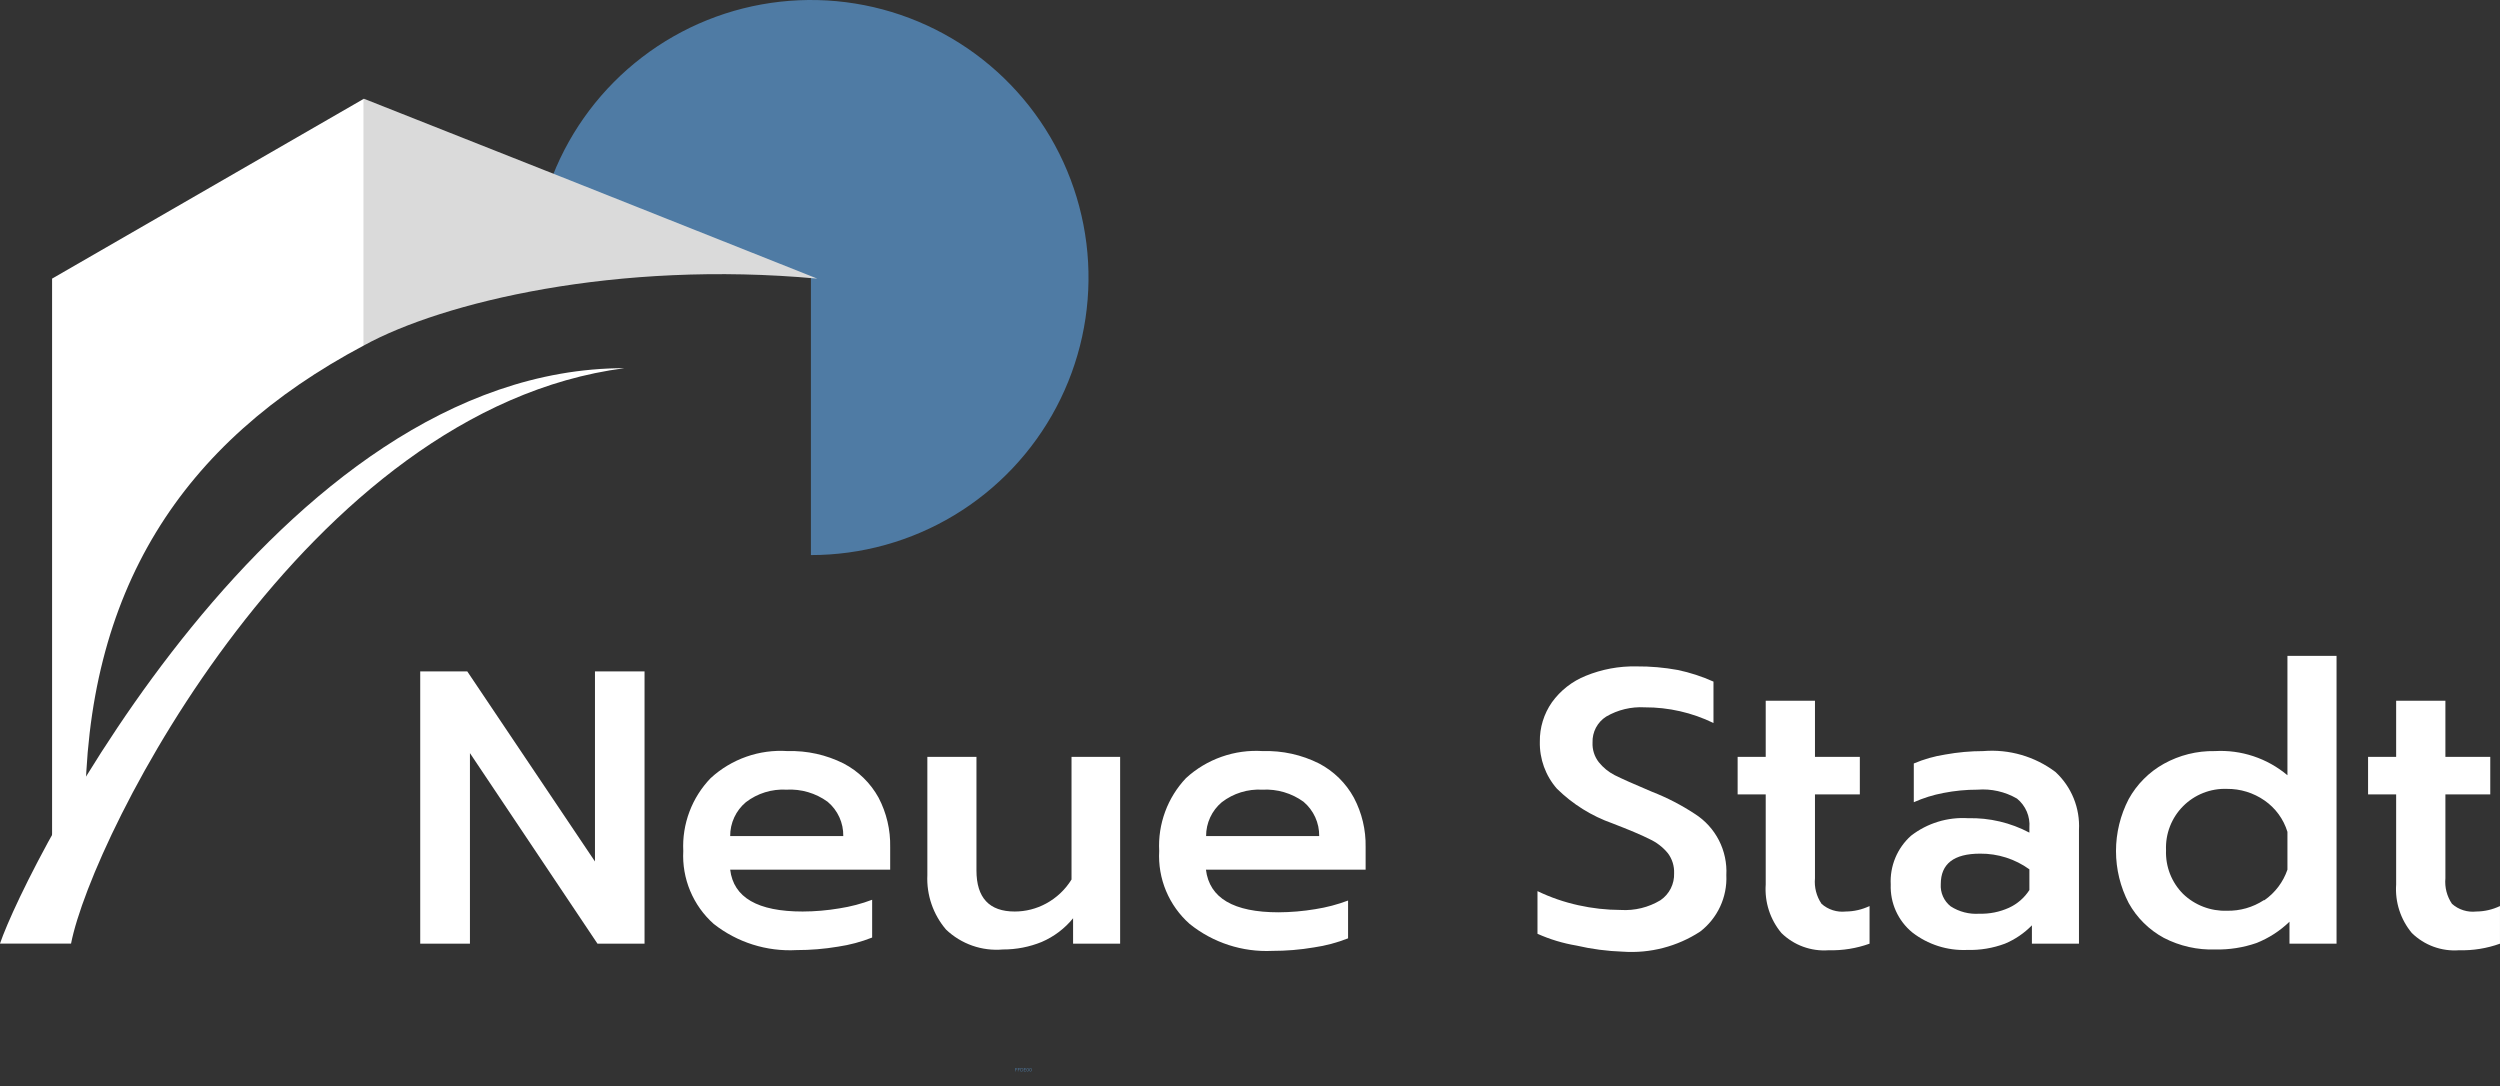 <?xml version="1.0" encoding="UTF-8"?> <svg xmlns="http://www.w3.org/2000/svg" width="168" height="73" viewBox="0 0 168 73" fill="none"><rect x="0" y="0" width="168" height="73" fill="#333333" stroke="none"/><path d="M54.494 37.301C57.886 37.301 61.214 36.376 64.12 34.626C67.025 32.876 69.399 30.367 70.984 27.369C72.57 24.371 73.308 20.997 73.119 17.611C72.93 14.225 71.821 10.954 69.911 8.151C68.002 5.348 65.364 3.119 62.281 1.703C59.199 0.287 55.789 -0.262 52.418 0.116C49.047 0.493 45.842 1.783 43.15 3.845C40.457 5.908 38.377 8.665 37.135 11.821L54.494 18.65L54.494 37.301Z" fill="#4F7BA4"></path><path d="M24.455 6.635V23.213C12.164 29.736 5.724 39.727 5.724 54.618L3.5 57.527V18.723L24.455 6.635Z" fill="white"></path><path d="M54.92 18.723C41.448 17.48 29.726 20.315 24.456 23.213V6.635L38.275 12.105L54.92 18.723Z" fill="#DADADA"></path><path d="M0 63.408H4.775C6.188 56.157 20.587 27.523 41.965 24.741C18.595 24.741 1.75 58.254 0 63.408Z" fill="white"></path><path d="M28.239 45.119H31.401L39.982 57.892V45.119H43.313V63.414H40.15L31.58 50.61V63.414H28.239V45.119Z" fill="white"></path><path d="M47.961 62.087C47.274 61.476 46.734 60.718 46.38 59.869C46.026 59.021 45.867 58.104 45.916 57.186C45.872 56.286 46.014 55.388 46.331 54.545C46.648 53.702 47.135 52.933 47.761 52.285C48.454 51.649 49.27 51.161 50.158 50.849C51.045 50.537 51.987 50.409 52.926 50.473C54.23 50.434 55.523 50.721 56.69 51.305C57.682 51.823 58.5 52.622 59.04 53.603C59.576 54.626 59.845 55.768 59.82 56.922V58.44H49.068C49.293 60.316 50.916 61.254 53.938 61.254C54.765 61.251 55.59 61.181 56.405 61.043C57.157 60.927 57.896 60.733 58.608 60.464V63.003C57.871 63.294 57.104 63.499 56.321 63.615C55.398 63.77 54.463 63.847 53.527 63.846C51.519 63.957 49.54 63.331 47.961 62.087V62.087ZM56.668 56.185C56.676 55.746 56.586 55.311 56.403 54.911C56.221 54.512 55.951 54.158 55.614 53.877C54.815 53.296 53.839 53.01 52.852 53.065C51.871 53.01 50.902 53.309 50.122 53.908C49.79 54.187 49.523 54.536 49.341 54.929C49.159 55.322 49.066 55.751 49.068 56.185H56.668Z" fill="white"></path><path d="M63.573 62.466C62.706 61.45 62.258 60.143 62.318 58.809V50.863H65.618V58.493C65.618 60.337 66.482 61.254 68.19 61.254C68.927 61.254 69.651 61.069 70.298 60.717C70.999 60.338 71.588 59.782 72.006 59.104V50.863H75.273V63.414H72.111V61.707C71.547 62.4 70.824 62.946 70.003 63.299C69.177 63.636 68.292 63.808 67.399 63.804C66.703 63.866 66.001 63.779 65.341 63.548C64.682 63.317 64.079 62.949 63.573 62.466V62.466Z" fill="white"></path><path d="M79.943 62.087C79.254 61.477 78.713 60.72 78.358 59.871C78.004 59.022 77.847 58.104 77.898 57.186C77.85 56.29 77.986 55.393 78.296 54.551C78.606 53.708 79.084 52.938 79.701 52.286C80.395 51.651 81.21 51.163 82.098 50.852C82.986 50.54 83.927 50.411 84.866 50.473C86.173 50.433 87.47 50.719 88.64 51.306C89.63 51.823 90.444 52.623 90.98 53.603C91.52 54.625 91.792 55.767 91.77 56.923V58.44H81.039C81.271 60.351 82.898 61.307 85.92 61.307C86.746 61.303 87.571 61.232 88.387 61.096C89.139 60.979 89.877 60.785 90.59 60.516V63.056C89.85 63.348 89.079 63.553 88.292 63.667C87.369 63.823 86.434 63.9 85.498 63.899C83.487 63.994 81.511 63.349 79.943 62.087ZM88.65 56.185C88.656 55.746 88.564 55.312 88.382 54.913C88.2 54.514 87.931 54.16 87.596 53.877C86.796 53.298 85.821 53.012 84.834 53.066C83.853 53.01 82.884 53.309 82.104 53.909C81.772 54.188 81.506 54.536 81.324 54.93C81.142 55.323 81.048 55.752 81.05 56.185H88.65Z" fill="white"></path><path d="M105.933 63.541C105.032 63.39 104.153 63.124 103.319 62.751V59.884C104.196 60.306 105.119 60.625 106.07 60.833C107.001 61.04 107.952 61.146 108.906 61.149C109.844 61.208 110.778 60.98 111.583 60.495C111.876 60.295 112.114 60.024 112.275 59.707C112.435 59.39 112.512 59.038 112.5 58.683C112.519 58.198 112.37 57.721 112.079 57.334C111.745 56.928 111.323 56.604 110.845 56.385C110.308 56.111 109.475 55.763 108.358 55.331C106.958 54.838 105.684 54.043 104.626 53.002C103.861 52.129 103.451 51.001 103.477 49.841C103.464 48.896 103.748 47.971 104.289 47.195C104.863 46.398 105.653 45.78 106.566 45.414C107.642 44.974 108.797 44.759 109.96 44.782C110.897 44.774 111.832 44.855 112.753 45.024C113.576 45.198 114.379 45.459 115.146 45.804V48.586C113.708 47.887 112.128 47.527 110.529 47.533C109.622 47.48 108.72 47.697 107.936 48.154C107.645 48.339 107.407 48.597 107.246 48.902C107.086 49.207 107.007 49.549 107.019 49.893C106.996 50.372 107.145 50.843 107.44 51.221C107.728 51.579 108.087 51.873 108.495 52.085C108.958 52.317 109.802 52.697 111.003 53.202C112.02 53.598 112.991 54.099 113.902 54.699C114.586 55.136 115.142 55.747 115.512 56.469C115.882 57.191 116.054 57.999 116.01 58.809C116.044 59.536 115.902 60.261 115.595 60.922C115.289 61.582 114.827 62.159 114.25 62.603C112.711 63.607 110.886 64.08 109.053 63.952C108.002 63.916 106.957 63.779 105.933 63.541Z" fill="white"></path><path d="M119.71 62.698C118.952 61.789 118.575 60.622 118.656 59.442V53.382H116.769V50.863H118.656V47.09H121.966V50.863H124.981V53.382H121.966V59.02C121.91 59.627 122.066 60.234 122.409 60.738C122.628 60.932 122.886 61.078 123.166 61.167C123.445 61.256 123.74 61.286 124.032 61.254C124.587 61.25 125.134 61.124 125.634 60.885V63.415C124.753 63.732 123.82 63.882 122.883 63.857C122.302 63.901 121.719 63.819 121.172 63.62C120.624 63.42 120.126 63.105 119.71 62.698Z" fill="white"></path><path d="M128.501 62.656C128.029 62.267 127.654 61.775 127.403 61.217C127.153 60.66 127.034 60.052 127.057 59.441C127.024 58.828 127.13 58.216 127.365 57.648C127.6 57.081 127.96 56.574 128.417 56.164C129.51 55.317 130.874 54.897 132.254 54.983C133.688 54.948 135.108 55.282 136.375 55.953V55.616C136.405 55.248 136.345 54.878 136.2 54.538C136.055 54.199 135.829 53.899 135.543 53.666C134.739 53.201 133.812 52.991 132.886 53.066C132.119 53.065 131.352 53.139 130.599 53.287C129.913 53.416 129.244 53.625 128.607 53.909V51.306C129.282 51.019 129.99 50.817 130.715 50.705C131.56 50.552 132.417 50.474 133.276 50.473C135.01 50.331 136.735 50.83 138.125 51.875C138.66 52.368 139.078 52.974 139.352 53.648C139.625 54.322 139.746 55.048 139.707 55.774V63.415H136.544V62.182C136.029 62.711 135.412 63.13 134.731 63.415C133.923 63.717 133.064 63.86 132.201 63.836C130.867 63.894 129.555 63.476 128.501 62.656ZM135.005 61.001C135.566 60.743 136.042 60.33 136.375 59.81V58.419C135.413 57.724 134.253 57.355 133.066 57.365C131.295 57.365 130.42 58.05 130.42 59.41C130.401 59.694 130.451 59.979 130.567 60.24C130.683 60.501 130.86 60.729 131.084 60.906C131.657 61.275 132.333 61.449 133.013 61.402C133.699 61.421 134.38 61.284 135.005 61.001V61.001Z" fill="white"></path><path d="M145.41 63.025C144.416 62.486 143.597 61.674 143.048 60.685C142.488 59.606 142.195 58.408 142.195 57.191C142.195 55.975 142.488 54.777 143.048 53.698C143.598 52.702 144.416 51.881 145.41 51.327C146.457 50.745 147.638 50.451 148.836 50.473C150.61 50.373 152.355 50.953 153.716 52.096V44.076H157.016V63.415H153.853V61.939C153.213 62.559 152.458 63.046 151.629 63.373C150.745 63.678 149.813 63.824 148.878 63.805C147.674 63.847 146.479 63.578 145.41 63.025V63.025ZM152.167 60.495C152.888 59.992 153.431 59.273 153.716 58.44V55.901C153.454 55.045 152.912 54.303 152.177 53.793C151.435 53.276 150.551 53.004 149.647 53.013C149.102 52.993 148.559 53.087 148.052 53.288C147.545 53.488 147.085 53.792 146.701 54.179C146.316 54.566 146.017 55.028 145.82 55.536C145.623 56.045 145.534 56.589 145.557 57.133C145.536 57.676 145.627 58.218 145.824 58.724C146.022 59.23 146.322 59.689 146.706 60.074C147.096 60.449 147.557 60.742 148.063 60.935C148.568 61.129 149.107 61.22 149.647 61.202C150.525 61.221 151.389 60.975 152.124 60.495H152.167Z" fill="white"></path><path d="M162.075 62.698C161.318 61.789 160.94 60.622 161.021 59.442V53.382H159.134V50.863H161.021V47.09H164.331V50.863H167.346V53.382H164.331V59.02C164.275 59.627 164.431 60.234 164.774 60.738C164.995 60.934 165.254 61.081 165.536 61.169C165.817 61.258 166.114 61.287 166.408 61.254C166.959 61.25 167.503 61.124 167.999 60.885V63.415C167.118 63.732 166.185 63.882 165.248 63.857C164.667 63.901 164.084 63.819 163.537 63.62C162.99 63.42 162.491 63.105 162.075 62.698Z" fill="white"></path><path d="M68.223 72V71.776H68.357V71.8H68.25V71.876H68.347V71.9H68.25V72H68.223ZM68.403 72V71.776H68.537V71.8H68.43V71.876H68.527V71.9H68.43V72H68.403ZM68.653 72H68.584V71.776H68.656C68.677 71.776 68.696 71.781 68.711 71.79C68.727 71.799 68.739 71.812 68.747 71.828C68.755 71.845 68.759 71.865 68.759 71.888C68.759 71.911 68.755 71.931 68.747 71.948C68.738 71.965 68.726 71.978 68.71 71.987C68.695 71.996 68.675 72 68.653 72ZM68.611 71.976H68.651C68.669 71.976 68.685 71.972 68.697 71.965C68.709 71.958 68.718 71.948 68.724 71.935C68.73 71.922 68.733 71.906 68.733 71.888C68.733 71.87 68.73 71.854 68.724 71.841C68.718 71.828 68.709 71.818 68.698 71.811C68.686 71.804 68.671 71.8 68.654 71.8H68.611V71.976ZM68.805 72V71.776H68.939V71.8H68.832V71.876H68.932V71.9H68.832V71.976H68.941V72H68.805ZM69.057 72.003C69.041 72.003 69.027 71.999 69.015 71.99C69.004 71.981 68.995 71.968 68.989 71.951C68.983 71.933 68.979 71.912 68.979 71.888C68.979 71.864 68.983 71.844 68.989 71.826C68.995 71.809 69.004 71.796 69.015 71.787C69.027 71.778 69.041 71.773 69.057 71.773C69.073 71.773 69.087 71.778 69.099 71.787C69.111 71.796 69.119 71.809 69.126 71.826C69.132 71.844 69.135 71.864 69.135 71.888C69.135 71.912 69.132 71.933 69.126 71.951C69.12 71.968 69.111 71.981 69.099 71.99C69.088 71.999 69.074 72.003 69.057 72.003ZM69.057 71.979C69.073 71.979 69.086 71.971 69.095 71.956C69.104 71.94 69.109 71.917 69.109 71.888C69.109 71.869 69.107 71.852 69.102 71.839C69.098 71.825 69.093 71.815 69.085 71.808C69.077 71.801 69.068 71.797 69.057 71.797C69.041 71.797 69.028 71.805 69.019 71.821C69.01 71.837 69.006 71.859 69.006 71.888C69.006 71.908 69.008 71.924 69.012 71.938C69.016 71.951 69.022 71.961 69.029 71.969C69.037 71.975 69.046 71.979 69.057 71.979ZM69.249 72.003C69.233 72.003 69.219 71.999 69.207 71.99C69.196 71.981 69.187 71.968 69.181 71.951C69.175 71.933 69.171 71.912 69.171 71.888C69.171 71.864 69.175 71.844 69.181 71.826C69.187 71.809 69.196 71.796 69.207 71.787C69.219 71.778 69.233 71.773 69.249 71.773C69.266 71.773 69.279 71.778 69.291 71.787C69.303 71.796 69.311 71.809 69.318 71.826C69.324 71.844 69.327 71.864 69.327 71.888C69.327 71.912 69.324 71.933 69.318 71.951C69.312 71.968 69.303 71.981 69.291 71.99C69.28 71.999 69.266 72.003 69.249 72.003ZM69.249 71.979C69.266 71.979 69.278 71.971 69.287 71.956C69.296 71.94 69.301 71.917 69.301 71.888C69.301 71.869 69.299 71.852 69.294 71.839C69.29 71.825 69.284 71.815 69.277 71.808C69.269 71.801 69.26 71.797 69.249 71.797C69.233 71.797 69.22 71.805 69.211 71.821C69.202 71.837 69.198 71.859 69.198 71.888C69.198 71.908 69.2 71.924 69.204 71.938C69.208 71.951 69.214 71.961 69.221 71.969C69.229 71.975 69.238 71.979 69.249 71.979Z" fill="#4F7BA4"></path></svg> 